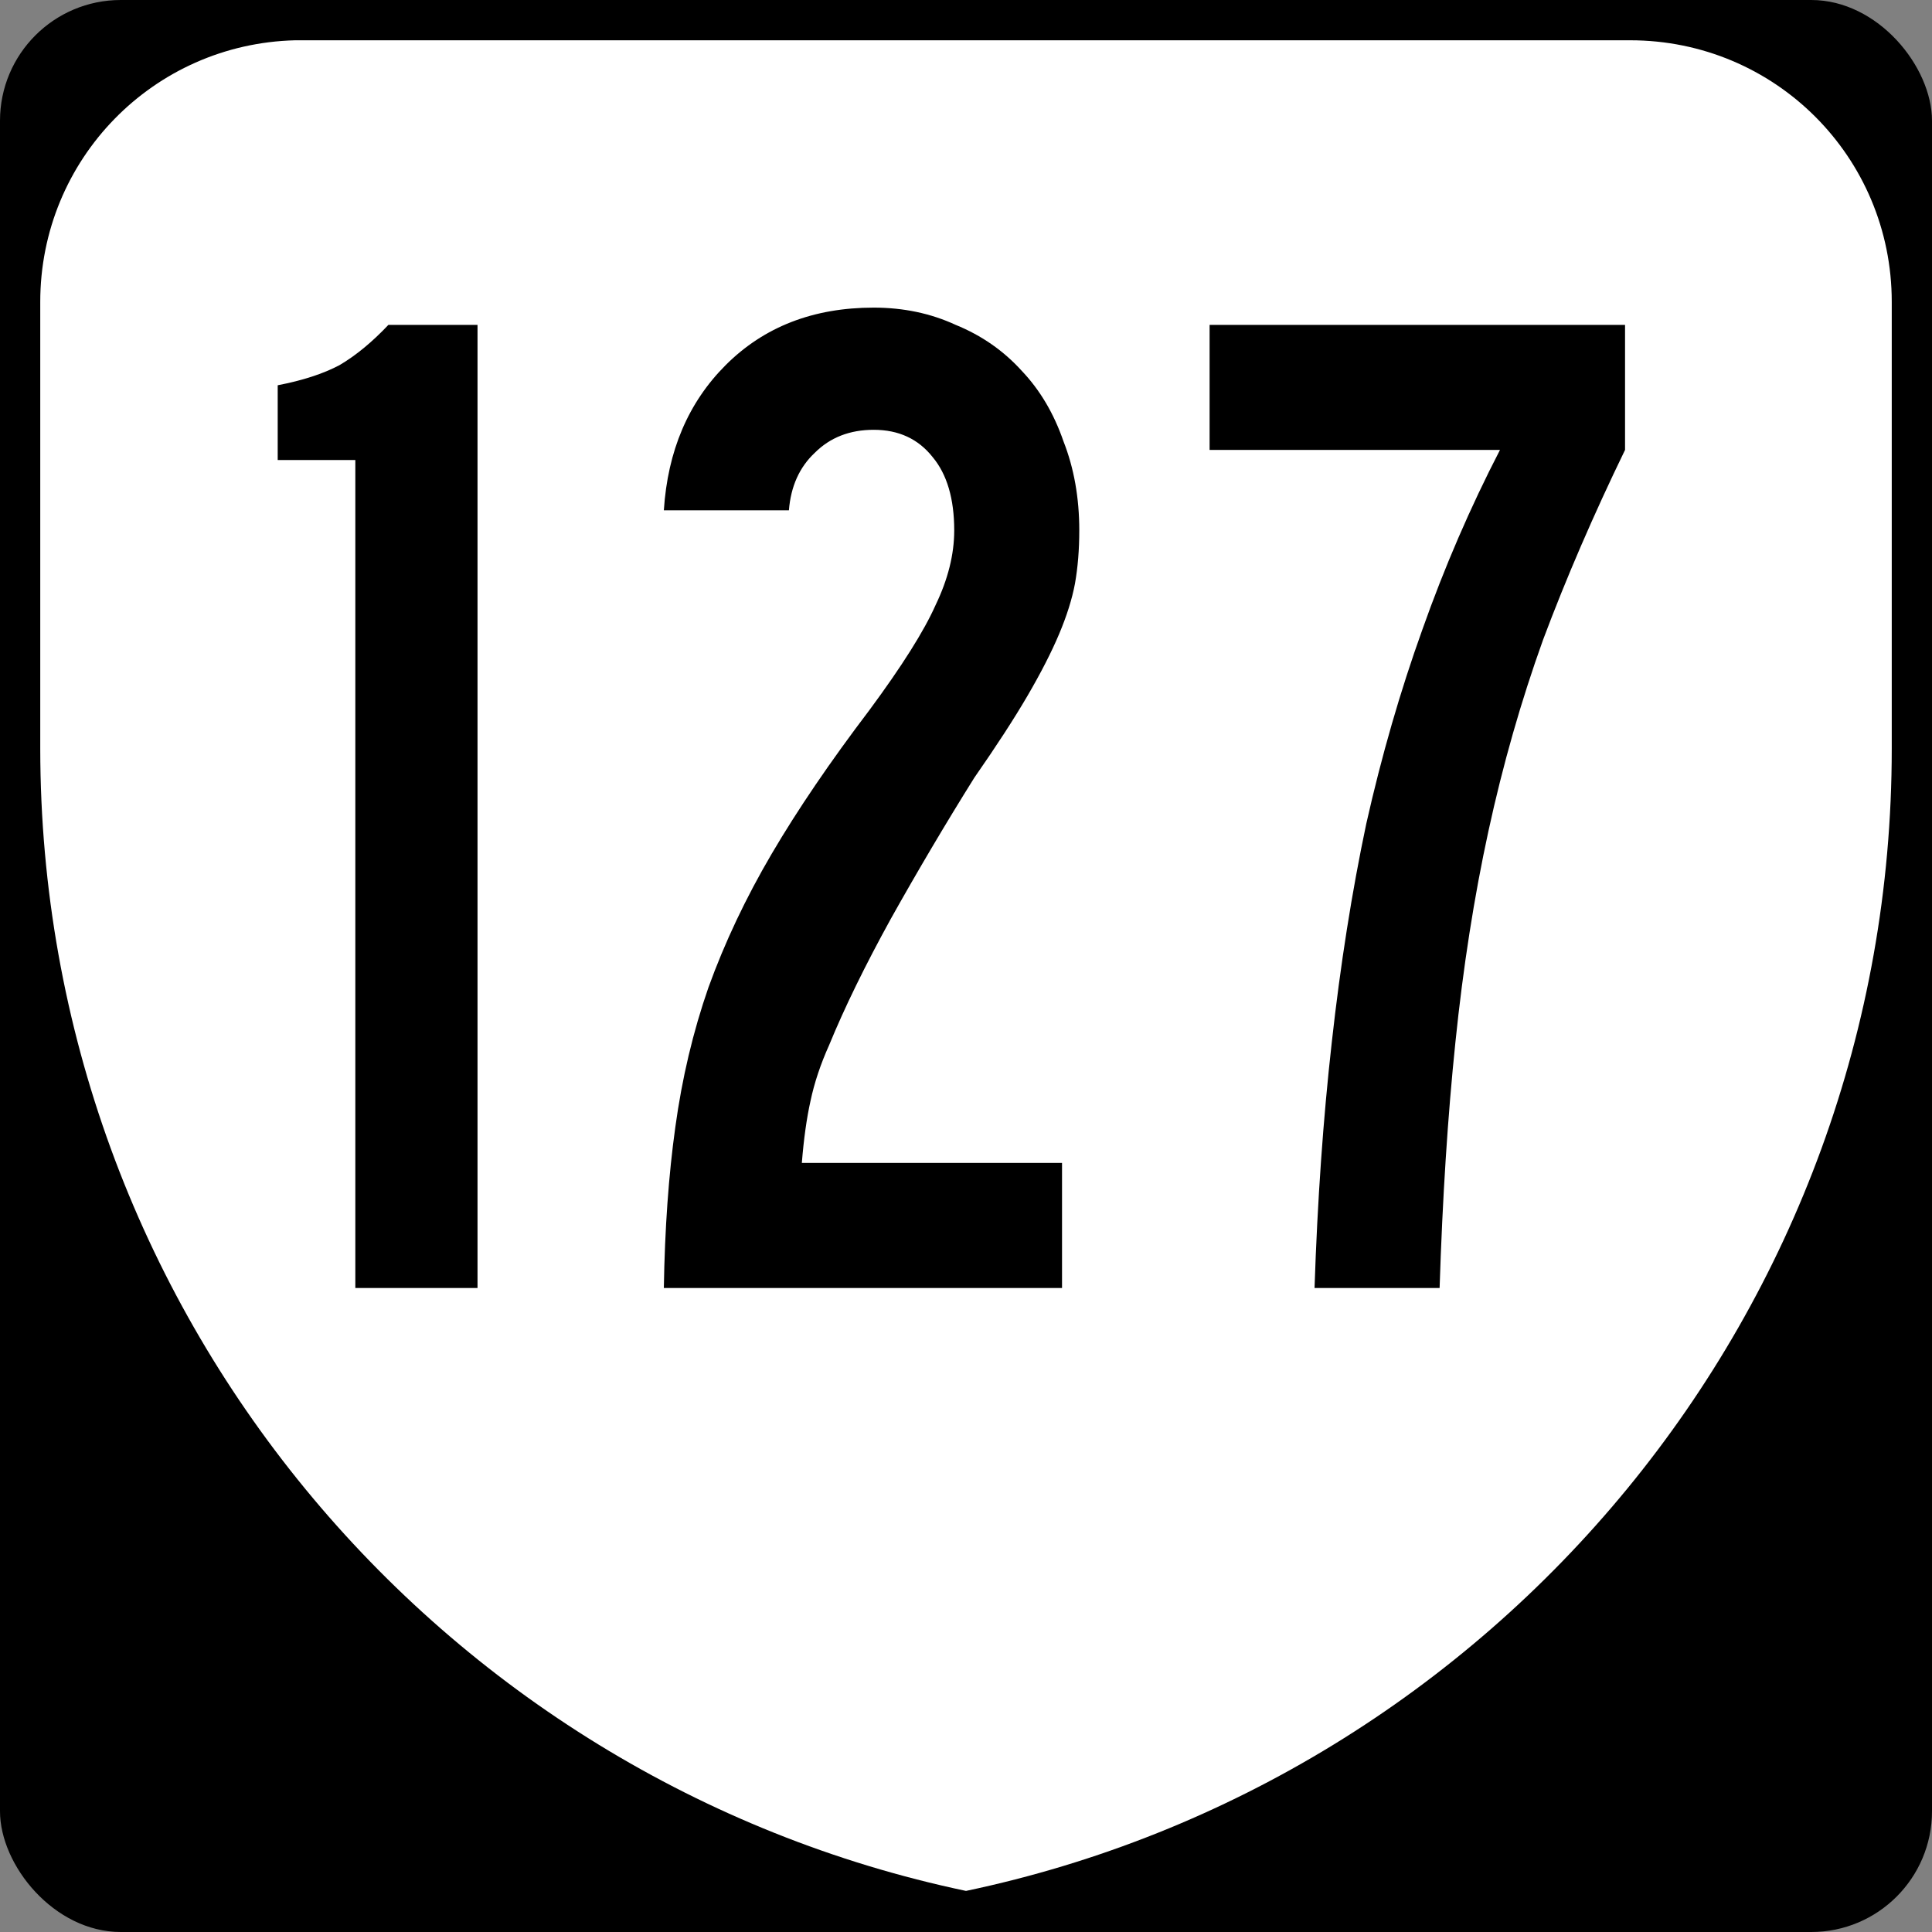 <?xml version="1.0" encoding="UTF-8" standalone="no"?>
<svg
   xmlns:dc="http://purl.org/dc/elements/1.1/"
   xmlns:cc="http://creativecommons.org/ns#"
   xmlns:rdf="http://www.w3.org/1999/02/22-rdf-syntax-ns#"
   xmlns:svg="http://www.w3.org/2000/svg"
   xmlns="http://www.w3.org/2000/svg"
   version="1.1"
   height="600"
   width="600"
   id="svg8">
  <rect width="100%" height="100%" fill="#808080" stroke="none"/>
  <defs
     id="defs13" />
  <g
     transform="translate(0 -452.36)"
     id="layer1">
    <rect
       ry="37.5"
       rx="37.5"
       height="600"
       width="600"
       y="452.36"
       id="rect2" />
    <path
       fill="#fff"
       d="m91.656 464.87c-44.033 1.108-79.156 36.941-79.156 81.25v138.76c0.13 174.39 123.38 320.19 287.5 354.72 164.22-34.546 287.5-180.23 287.5-354.72v-138.76c0-45.012-36.238-81.25-81.25-81.25h-412.5c-0.703 0-1.395-0.018-2.094 0z"
       id="path4" />
    <g
       aria-label="127"
       id="routenum">
      <path
         d="m110.35 852.36v-257.14h-24.107v-23.214q11.607-2.232 19.196-6.25 7.589-4.464 15.179-12.5h27.679v299.11z"
         id="path16" />
      <path
         d="m335.18 617.09q0 8.929-1.339 16.518-1.339 7.143-4.911 15.625t-9.821 19.196q-6.25 10.714-16.518 25.446-13.393 21.429-25.893 43.75-12.054 21.875-19.196 39.286-4.018 8.929-5.804 17.411-1.786 8.036-2.679 19.196h80.804v38.839h-123.66q0.446-27.679 3.571-50 3.125-22.768 10.268-43.304 7.589-20.982 19.643-41.518 12.054-20.536 30.357-44.643 15.179-20.536 20.536-32.589 5.804-12.054 5.804-23.214 0-14.732-6.696-22.768-6.696-8.482-18.304-8.482-11.161 0-18.304 7.143-7.143 6.696-8.036 17.857h-38.839q1.786-27.679 19.196-45.089 17.857-17.857 45.982-17.857 13.839 0 25.446 5.357 12.054 4.911 20.536 14.286 8.482 8.929 12.946 21.875 4.911 12.5 4.911 27.679z"
         id="path18" />
      <path
         d="m504.67 592.09q-14.732 30.357-25.446 58.929-10.268 28.571-16.964 59.375-6.696 30.804-10.268 65.625-3.571 34.375-4.911 76.339h-38.839q1.339-40.625 5.357-76.339 4.018-36.161 10.714-67.857 7.143-31.696 17.411-60.268 10.268-29.018 24.107-55.804h-90.179v-38.839h129.02v38.839z"
         id="path20" />
    </g>
  </g>
</svg>
